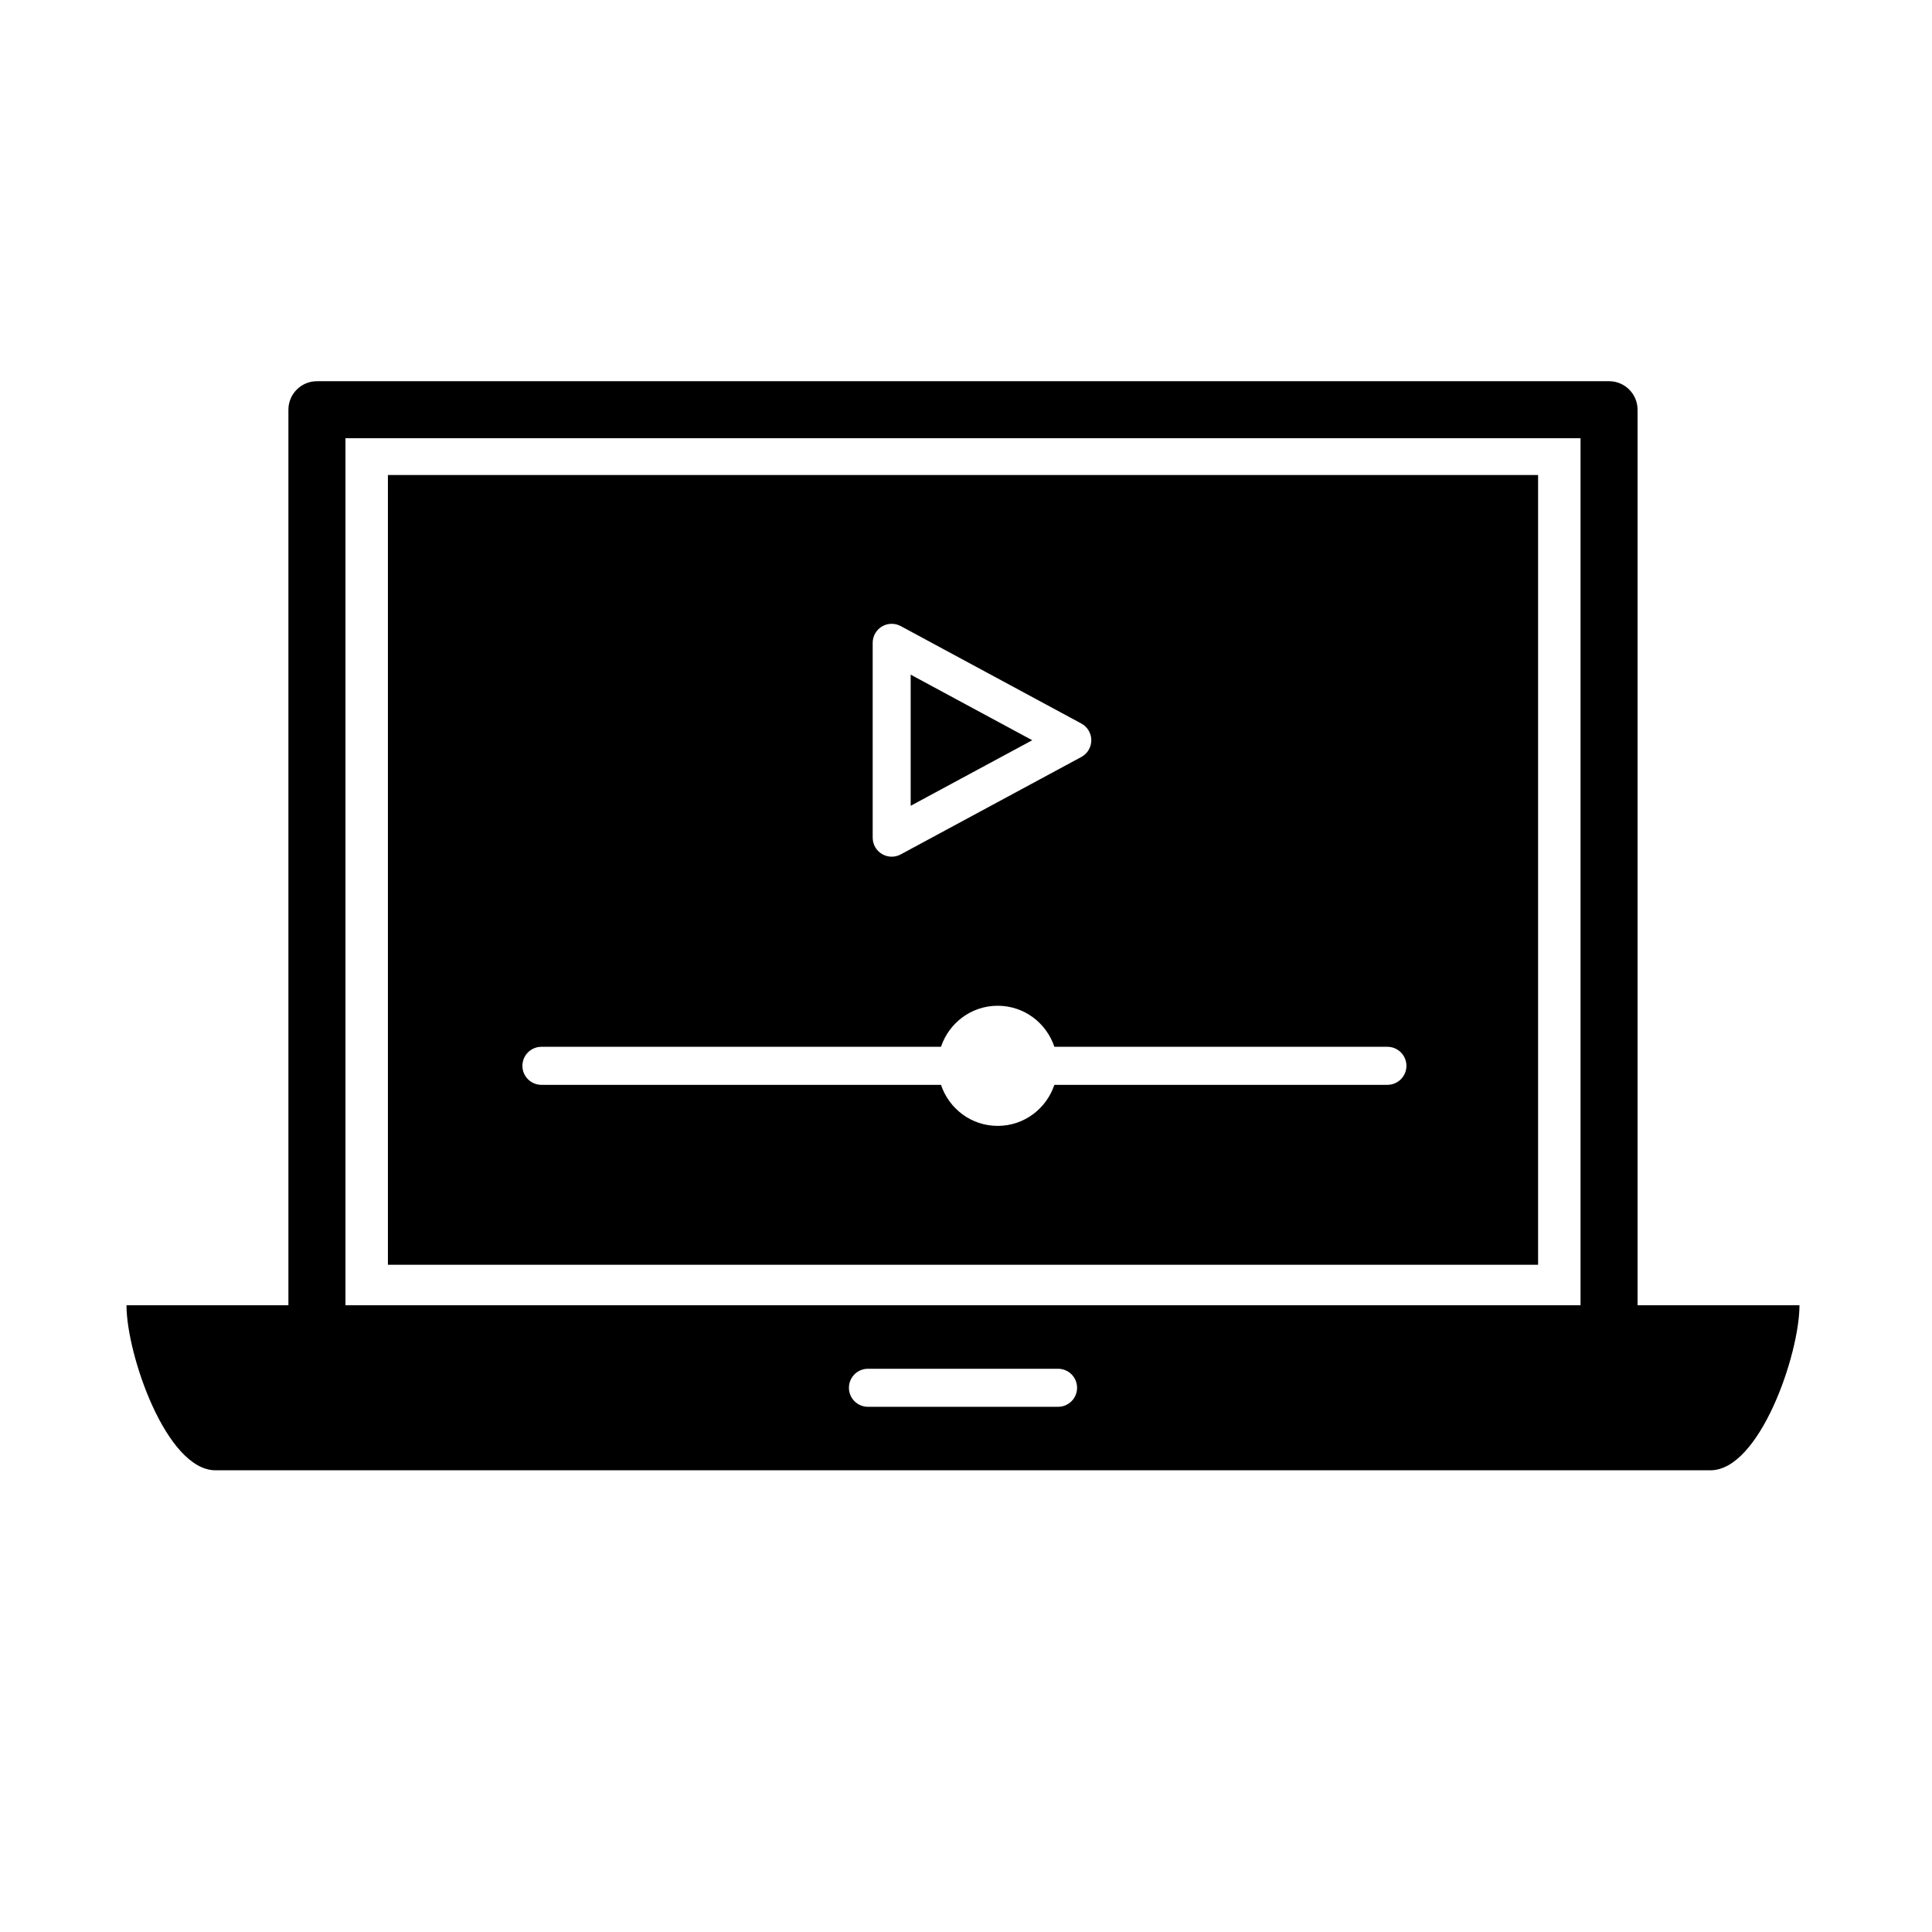 <?xml version="1.0" encoding="UTF-8"?>
<!-- Uploaded to: ICON Repo, www.iconrepo.com, Generator: ICON Repo Mixer Tools -->
<svg fill="#000000" width="800px" height="800px" version="1.1" viewBox="144 144 512 512" xmlns="http://www.w3.org/2000/svg">
 <g>
  <path d="m577.97 489.91v-237.33c0-4.176-3.387-7.559-7.559-7.559l-342.42 0.004c-4.176 0-7.559 3.379-7.559 7.559v237.32l-42.91-0.004c0 13.027 10.566 43.742 23.598 43.742h396.16c13.027 0 23.598-30.711 23.598-43.742h-42.91zm-153.57 26.906h-50.387c-2.781 0-5.039-2.254-5.039-5.039s2.258-5.039 5.039-5.039h50.387c2.785 0 5.039 2.254 5.039 5.039-0.004 2.789-2.254 5.039-5.039 5.039zm138.46-26.906h-327.31v-229.77h327.31z"/>
  <path d="m246.8 269.88v209.29h304.81v-209.29zm128.47 44.473c0-1.773 0.934-3.414 2.457-4.328 1.516-0.906 3.406-0.945 4.973-0.105l47.863 25.82c1.629 0.875 2.644 2.578 2.644 4.434s-1.02 3.559-2.644 4.434l-47.863 25.82c-0.746 0.402-1.57 0.605-2.394 0.605-0.898 0-1.789-0.238-2.578-0.711-1.527-0.91-2.457-2.555-2.457-4.328zm136.41 117.14h-88.258c-2.117 6.309-8.004 10.879-15.023 10.879-7.019 0-12.914-4.57-15.027-10.879h-105.89c-2.781 0-5.039-2.254-5.039-5.039 0-2.785 2.258-5.039 5.039-5.039h105.89c2.117-6.309 8.012-10.879 15.027-10.879 7.023 0 12.914 4.57 15.023 10.879h88.258c2.785 0 5.039 2.254 5.039 5.039 0 2.785-2.258 5.039-5.043 5.039z"/>
  <path d="m385.34 322.79v34.754l32.211-17.375z"/>
 </g>
</svg>